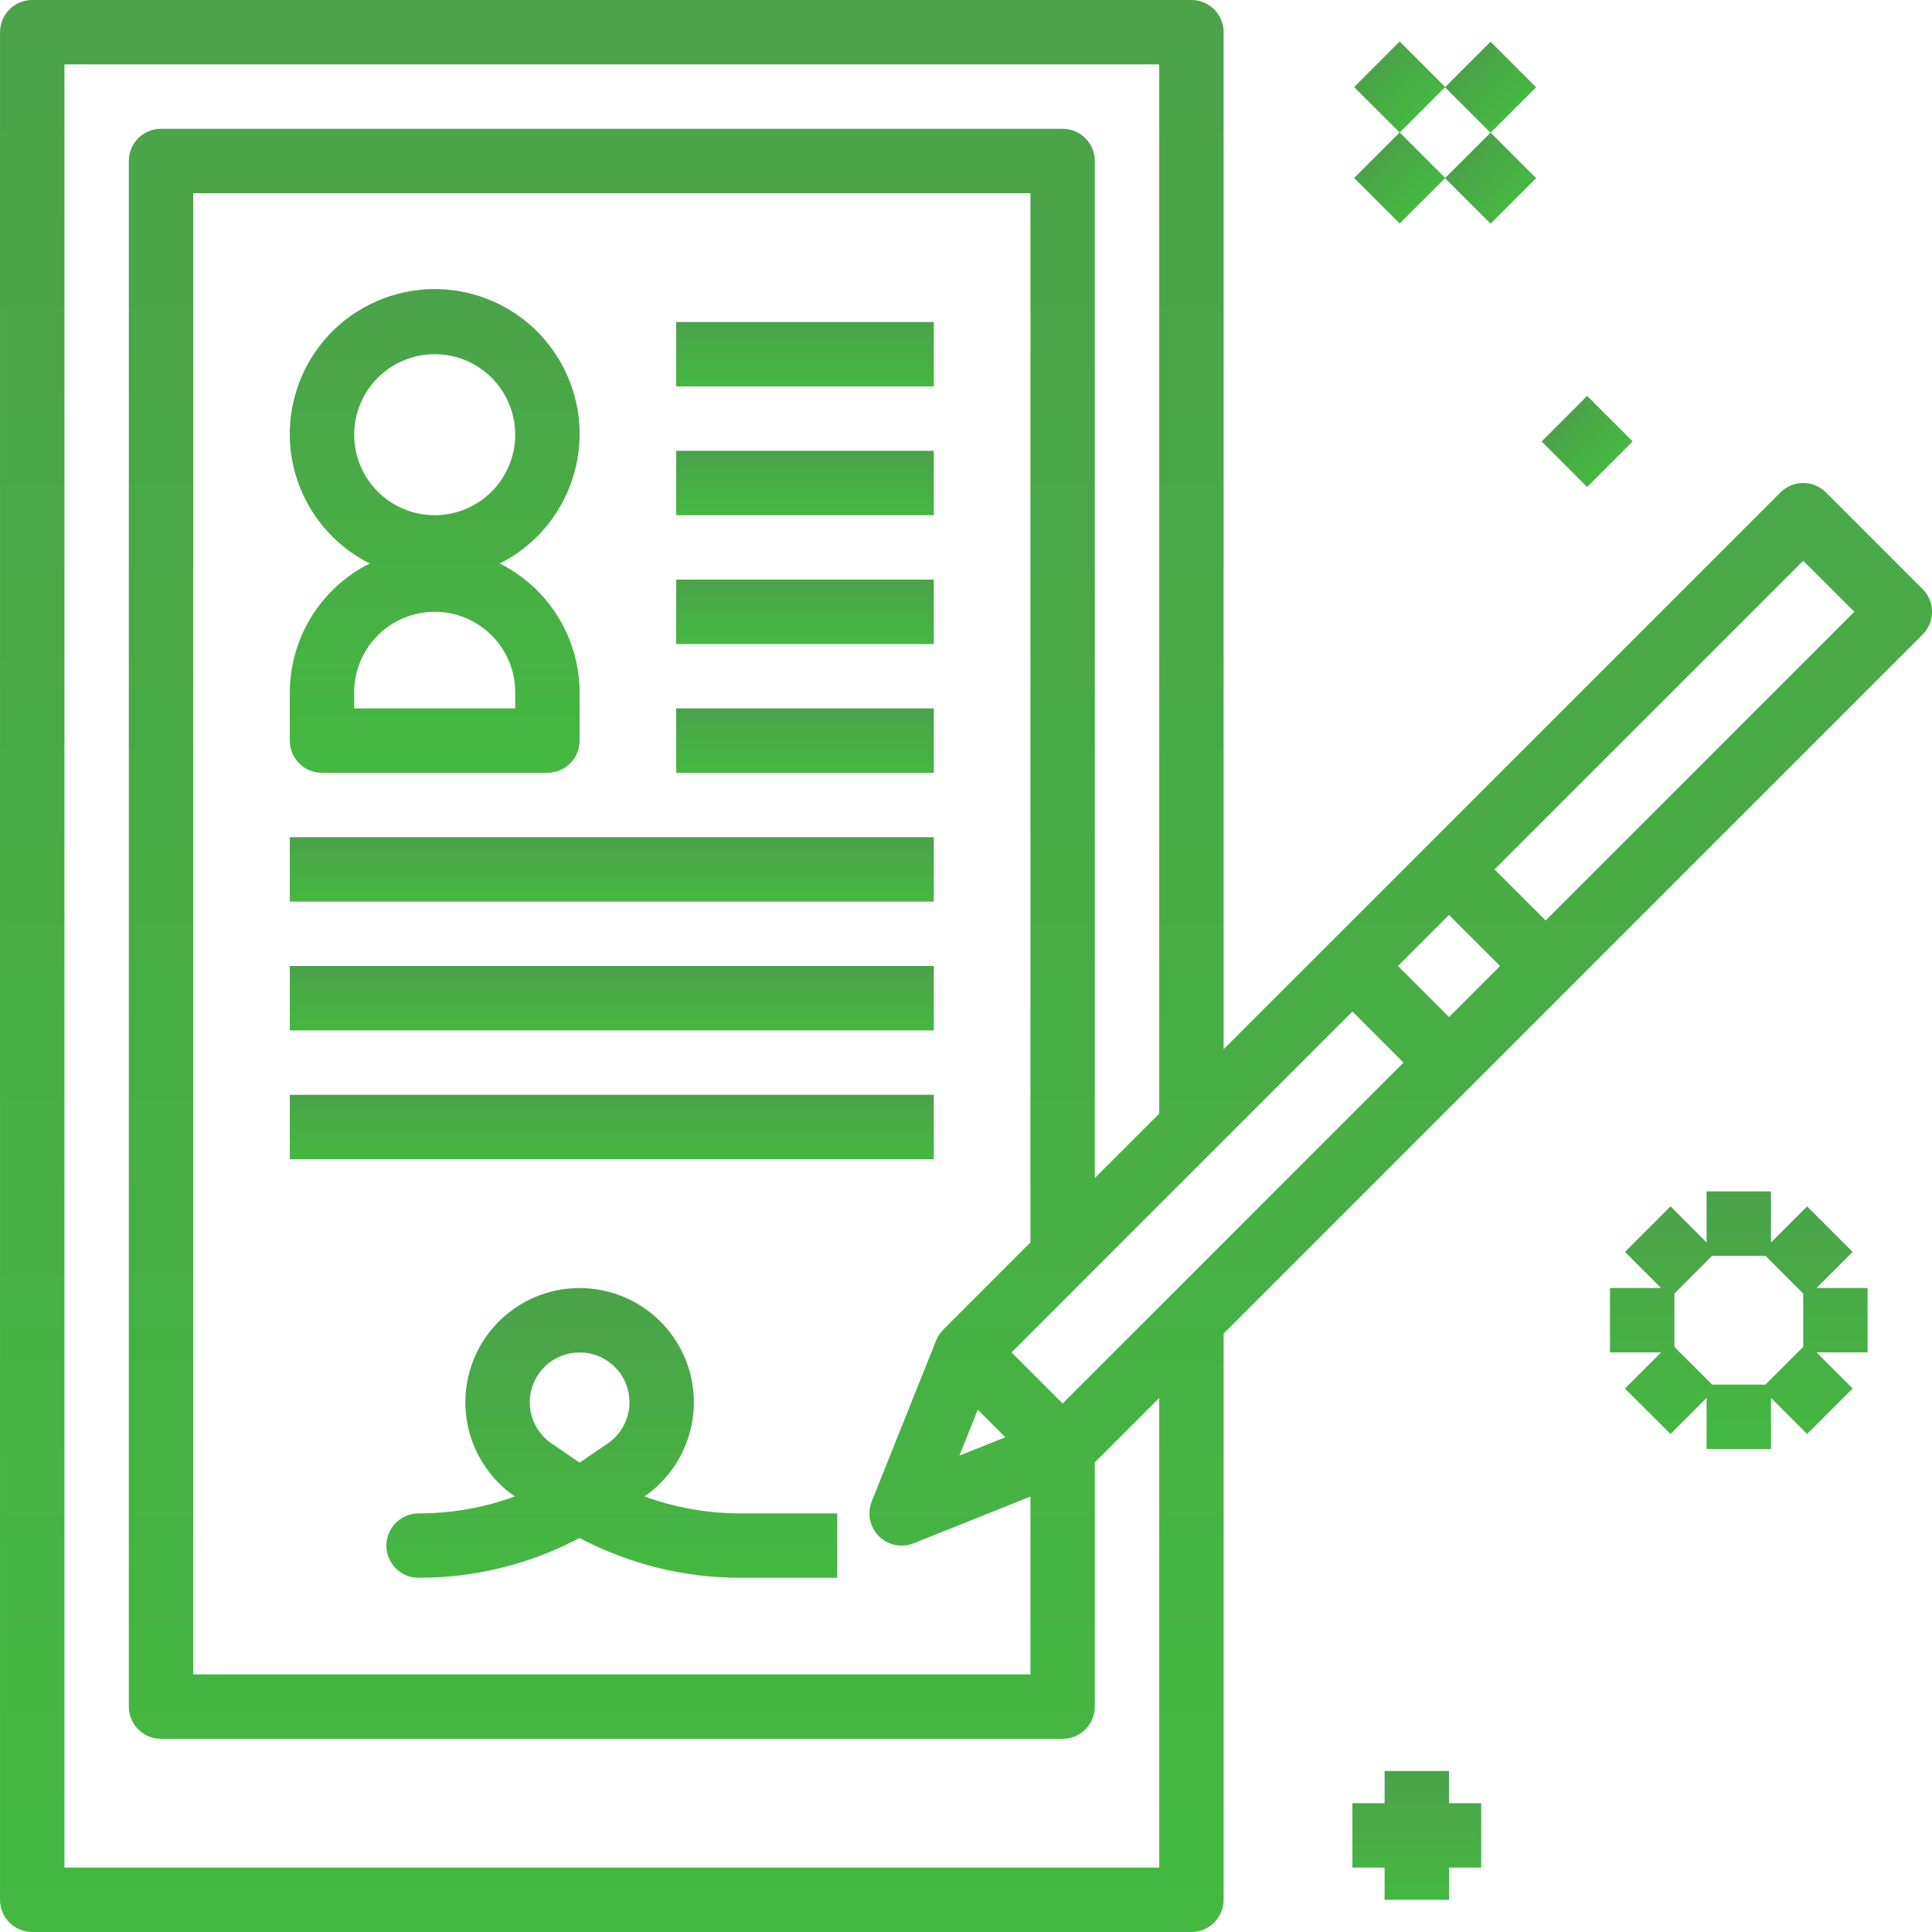<svg width="72" height="72" viewBox="0 0 72 72" fill="none" xmlns="http://www.w3.org/2000/svg">
<g clip-path="url(#clip0_505_5519)">
<path d="M71.649 21.952L68.049 18.352C67.581 17.883 66.821 17.883 66.353 18.352L49.553 35.152L45.601 39.103V1.2C45.601 0.537 45.064 0 44.401 0H1.201C0.538 0 0.001 0.537 0.001 1.2V70.8C0.001 71.463 0.538 72 1.201 72H44.401C45.064 72 45.601 71.463 45.601 70.8V49.697L54.849 40.448L71.649 23.648C72.118 23.18 72.118 22.42 71.649 21.952ZM43.201 69.6H2.401V2.4H43.201V41.503L40.801 43.903V6C40.801 5.337 40.264 4.8 39.601 4.8H6.001C5.338 4.8 4.801 5.337 4.801 6V63.6C4.801 64.263 5.338 64.8 6.001 64.8H39.601C40.264 64.8 40.801 64.263 40.801 63.6V54.497L43.201 52.097V69.6ZM35.153 49.552C35.038 49.667 34.947 49.804 34.887 49.955L32.487 55.955C32.241 56.57 32.54 57.269 33.156 57.515C33.442 57.629 33.761 57.629 34.047 57.515L38.401 55.772V62.4H7.201V7.2H38.401V46.303L35.153 49.552ZM37.466 53.562L35.755 54.246L36.439 52.535L37.466 53.562ZM43.553 48.352L39.601 52.303L37.698 50.4L40.449 47.648L45.249 42.848L50.401 37.697L52.304 39.6L43.553 48.352ZM54.001 37.903L52.098 36L54.001 34.097L55.904 36L54.001 37.903ZM57.601 34.303L55.698 32.4L67.201 20.897L69.104 22.8L57.601 34.303Z" fill="url(#paint0_linear_505_5519)"/>
<path d="M54 67.2V66H51.6V67.2H50.4V69.6H51.6V70.8H54V69.6H55.2V67.2H54Z" fill="url(#paint1_linear_505_5519)"/>
<path d="M52.162 1.547L50.465 3.244L52.162 4.941L53.859 3.244L52.162 1.547Z" fill="url(#paint2_linear_505_5519)"/>
<path d="M55.549 1.554L53.852 3.251L55.549 4.948L57.246 3.251L55.549 1.554Z" fill="url(#paint3_linear_505_5519)"/>
<path d="M55.55 4.942L53.852 6.639L55.55 8.336L57.247 6.639L55.55 4.942Z" fill="url(#paint4_linear_505_5519)"/>
<path d="M52.162 4.935L50.465 6.632L52.162 8.329L53.859 6.632L52.162 4.935Z" fill="url(#paint5_linear_505_5519)"/>
<path d="M69.6 48H67.697L69.042 46.655L67.345 44.958L66 46.304V44.4H63.6V46.304L62.255 44.958L60.558 46.655L61.903 48H60V50.4H61.903L60.558 51.746L62.255 53.442L63.6 52.097V54H66V52.097L67.345 53.442L69.042 51.746L67.697 50.4H69.6V48ZM67.2 50.194L65.794 51.6H63.806L62.4 50.194V48.207L63.806 46.8H65.794L67.2 48.207V50.194Z" fill="url(#paint6_linear_505_5519)"/>
<path d="M59.148 14.754L57.451 16.451L59.148 18.148L60.845 16.451L59.148 14.754Z" fill="url(#paint7_linear_505_5519)"/>
<path d="M18.622 21C21.287 19.663 22.364 16.418 21.026 13.752C19.689 11.086 16.444 10.01 13.778 11.347C11.113 12.684 10.036 15.93 11.373 18.595C11.895 19.635 12.739 20.479 13.778 21C11.959 21.909 10.807 23.766 10.8 25.8V27.6C10.8 28.263 11.337 28.8 12 28.8H20.4C21.063 28.8 21.6 28.263 21.6 27.6V25.8C21.593 23.766 20.441 21.909 18.622 21ZM13.2 16.2C13.2 14.543 14.543 13.2 16.2 13.2C17.857 13.2 19.2 14.543 19.2 16.2C19.2 17.857 17.857 19.2 16.2 19.2C14.543 19.2 13.2 17.857 13.2 16.2ZM19.2 26.4H13.2V25.8C13.2 24.143 14.543 22.8 16.2 22.8C17.857 22.8 19.2 24.143 19.2 25.8V26.4Z" fill="url(#paint8_linear_505_5519)"/>
<path d="M34.8 12H25.2V14.4H34.8V12Z" fill="url(#paint9_linear_505_5519)"/>
<path d="M34.8 16.8H25.2V19.2H34.8V16.8Z" fill="url(#paint10_linear_505_5519)"/>
<path d="M34.8 21.6H25.2V24H34.8V21.6Z" fill="url(#paint11_linear_505_5519)"/>
<path d="M34.8 26.4H25.2V28.8H34.8V26.4Z" fill="url(#paint12_linear_505_5519)"/>
<path d="M34.8 31.2H10.8V33.6H34.8V31.2Z" fill="url(#paint13_linear_505_5519)"/>
<path d="M34.8 36H10.8V38.4H34.8V36Z" fill="url(#paint14_linear_505_5519)"/>
<path d="M34.8 40.8H10.8V43.2H34.8V40.8Z" fill="url(#paint15_linear_505_5519)"/>
<path d="M27.6 56.4C26.377 56.401 25.163 56.187 24.014 55.768C25.951 54.435 26.441 51.784 25.108 49.847C23.775 47.91 21.124 47.419 19.187 48.752C17.25 50.085 16.76 52.736 18.093 54.673C18.388 55.102 18.759 55.473 19.187 55.768C18.038 56.187 16.824 56.401 15.6 56.4C14.938 56.4 14.4 56.937 14.4 57.6C14.4 58.263 14.938 58.8 15.6 58.8C17.692 58.803 19.752 58.293 21.6 57.316C23.449 58.293 25.509 58.803 27.6 58.8H31.2V56.4H27.6ZM23.146 53.291C23.008 53.498 22.829 53.675 22.622 53.812L21.6 54.508L20.57 53.804C19.716 53.235 19.486 52.081 20.056 51.228C20.626 50.375 21.779 50.145 22.633 50.715C23.486 51.284 23.715 52.438 23.146 53.291Z" fill="url(#paint16_linear_505_5519)"/>
</g>
<defs>
<linearGradient id="paint0_linear_505_5519" x1="36.001" y1="0" x2="36.001" y2="72" gradientUnits="userSpaceOnUse">
<stop stop-color="#4BA249"/>
<stop offset="1" stop-color="#44B841"/>
</linearGradient>
<linearGradient id="paint1_linear_505_5519" x1="52.8" y1="66" x2="52.8" y2="70.8" gradientUnits="userSpaceOnUse">
<stop stop-color="#4BA249"/>
<stop offset="1" stop-color="#44B841"/>
</linearGradient>
<linearGradient id="paint2_linear_505_5519" x1="51.313" y1="2.396" x2="53.01" y2="4.093" gradientUnits="userSpaceOnUse">
<stop stop-color="#4BA249"/>
<stop offset="1" stop-color="#44B841"/>
</linearGradient>
<linearGradient id="paint3_linear_505_5519" x1="54.7" y1="2.402" x2="56.397" y2="4.099" gradientUnits="userSpaceOnUse">
<stop stop-color="#4BA249"/>
<stop offset="1" stop-color="#44B841"/>
</linearGradient>
<linearGradient id="paint4_linear_505_5519" x1="54.701" y1="5.79" x2="56.398" y2="7.487" gradientUnits="userSpaceOnUse">
<stop stop-color="#4BA249"/>
<stop offset="1" stop-color="#44B841"/>
</linearGradient>
<linearGradient id="paint5_linear_505_5519" x1="51.313" y1="5.783" x2="53.01" y2="7.48" gradientUnits="userSpaceOnUse">
<stop stop-color="#4BA249"/>
<stop offset="1" stop-color="#44B841"/>
</linearGradient>
<linearGradient id="paint6_linear_505_5519" x1="64.8" y1="44.4" x2="64.8" y2="54" gradientUnits="userSpaceOnUse">
<stop stop-color="#4BA249"/>
<stop offset="1" stop-color="#44B841"/>
</linearGradient>
<linearGradient id="paint7_linear_505_5519" x1="58.3" y1="15.603" x2="59.997" y2="17.3" gradientUnits="userSpaceOnUse">
<stop stop-color="#4BA249"/>
<stop offset="1" stop-color="#44B841"/>
</linearGradient>
<linearGradient id="paint8_linear_505_5519" x1="16.2" y1="10.773" x2="16.2" y2="28.8" gradientUnits="userSpaceOnUse">
<stop stop-color="#4BA249"/>
<stop offset="1" stop-color="#44B841"/>
</linearGradient>
<linearGradient id="paint9_linear_505_5519" x1="30" y1="12" x2="30" y2="14.4" gradientUnits="userSpaceOnUse">
<stop stop-color="#4BA249"/>
<stop offset="1" stop-color="#44B841"/>
</linearGradient>
<linearGradient id="paint10_linear_505_5519" x1="30" y1="16.8" x2="30" y2="19.2" gradientUnits="userSpaceOnUse">
<stop stop-color="#4BA249"/>
<stop offset="1" stop-color="#44B841"/>
</linearGradient>
<linearGradient id="paint11_linear_505_5519" x1="30" y1="21.6" x2="30" y2="24" gradientUnits="userSpaceOnUse">
<stop stop-color="#4BA249"/>
<stop offset="1" stop-color="#44B841"/>
</linearGradient>
<linearGradient id="paint12_linear_505_5519" x1="30" y1="26.4" x2="30" y2="28.8" gradientUnits="userSpaceOnUse">
<stop stop-color="#4BA249"/>
<stop offset="1" stop-color="#44B841"/>
</linearGradient>
<linearGradient id="paint13_linear_505_5519" x1="22.8" y1="31.2" x2="22.8" y2="33.6" gradientUnits="userSpaceOnUse">
<stop stop-color="#4BA249"/>
<stop offset="1" stop-color="#44B841"/>
</linearGradient>
<linearGradient id="paint14_linear_505_5519" x1="22.8" y1="36" x2="22.8" y2="38.4" gradientUnits="userSpaceOnUse">
<stop stop-color="#4BA249"/>
<stop offset="1" stop-color="#44B841"/>
</linearGradient>
<linearGradient id="paint15_linear_505_5519" x1="22.8" y1="40.8" x2="22.8" y2="43.2" gradientUnits="userSpaceOnUse">
<stop stop-color="#4BA249"/>
<stop offset="1" stop-color="#44B841"/>
</linearGradient>
<linearGradient id="paint16_linear_505_5519" x1="22.8" y1="48.002" x2="22.8" y2="58.8" gradientUnits="userSpaceOnUse">
<stop stop-color="#4BA249"/>
<stop offset="1" stop-color="#44B841"/>
</linearGradient>
<clipPath id="clip0_505_5519">
<rect width="72" height="72" fill="white"/>
</clipPath>
</defs>
</svg>
